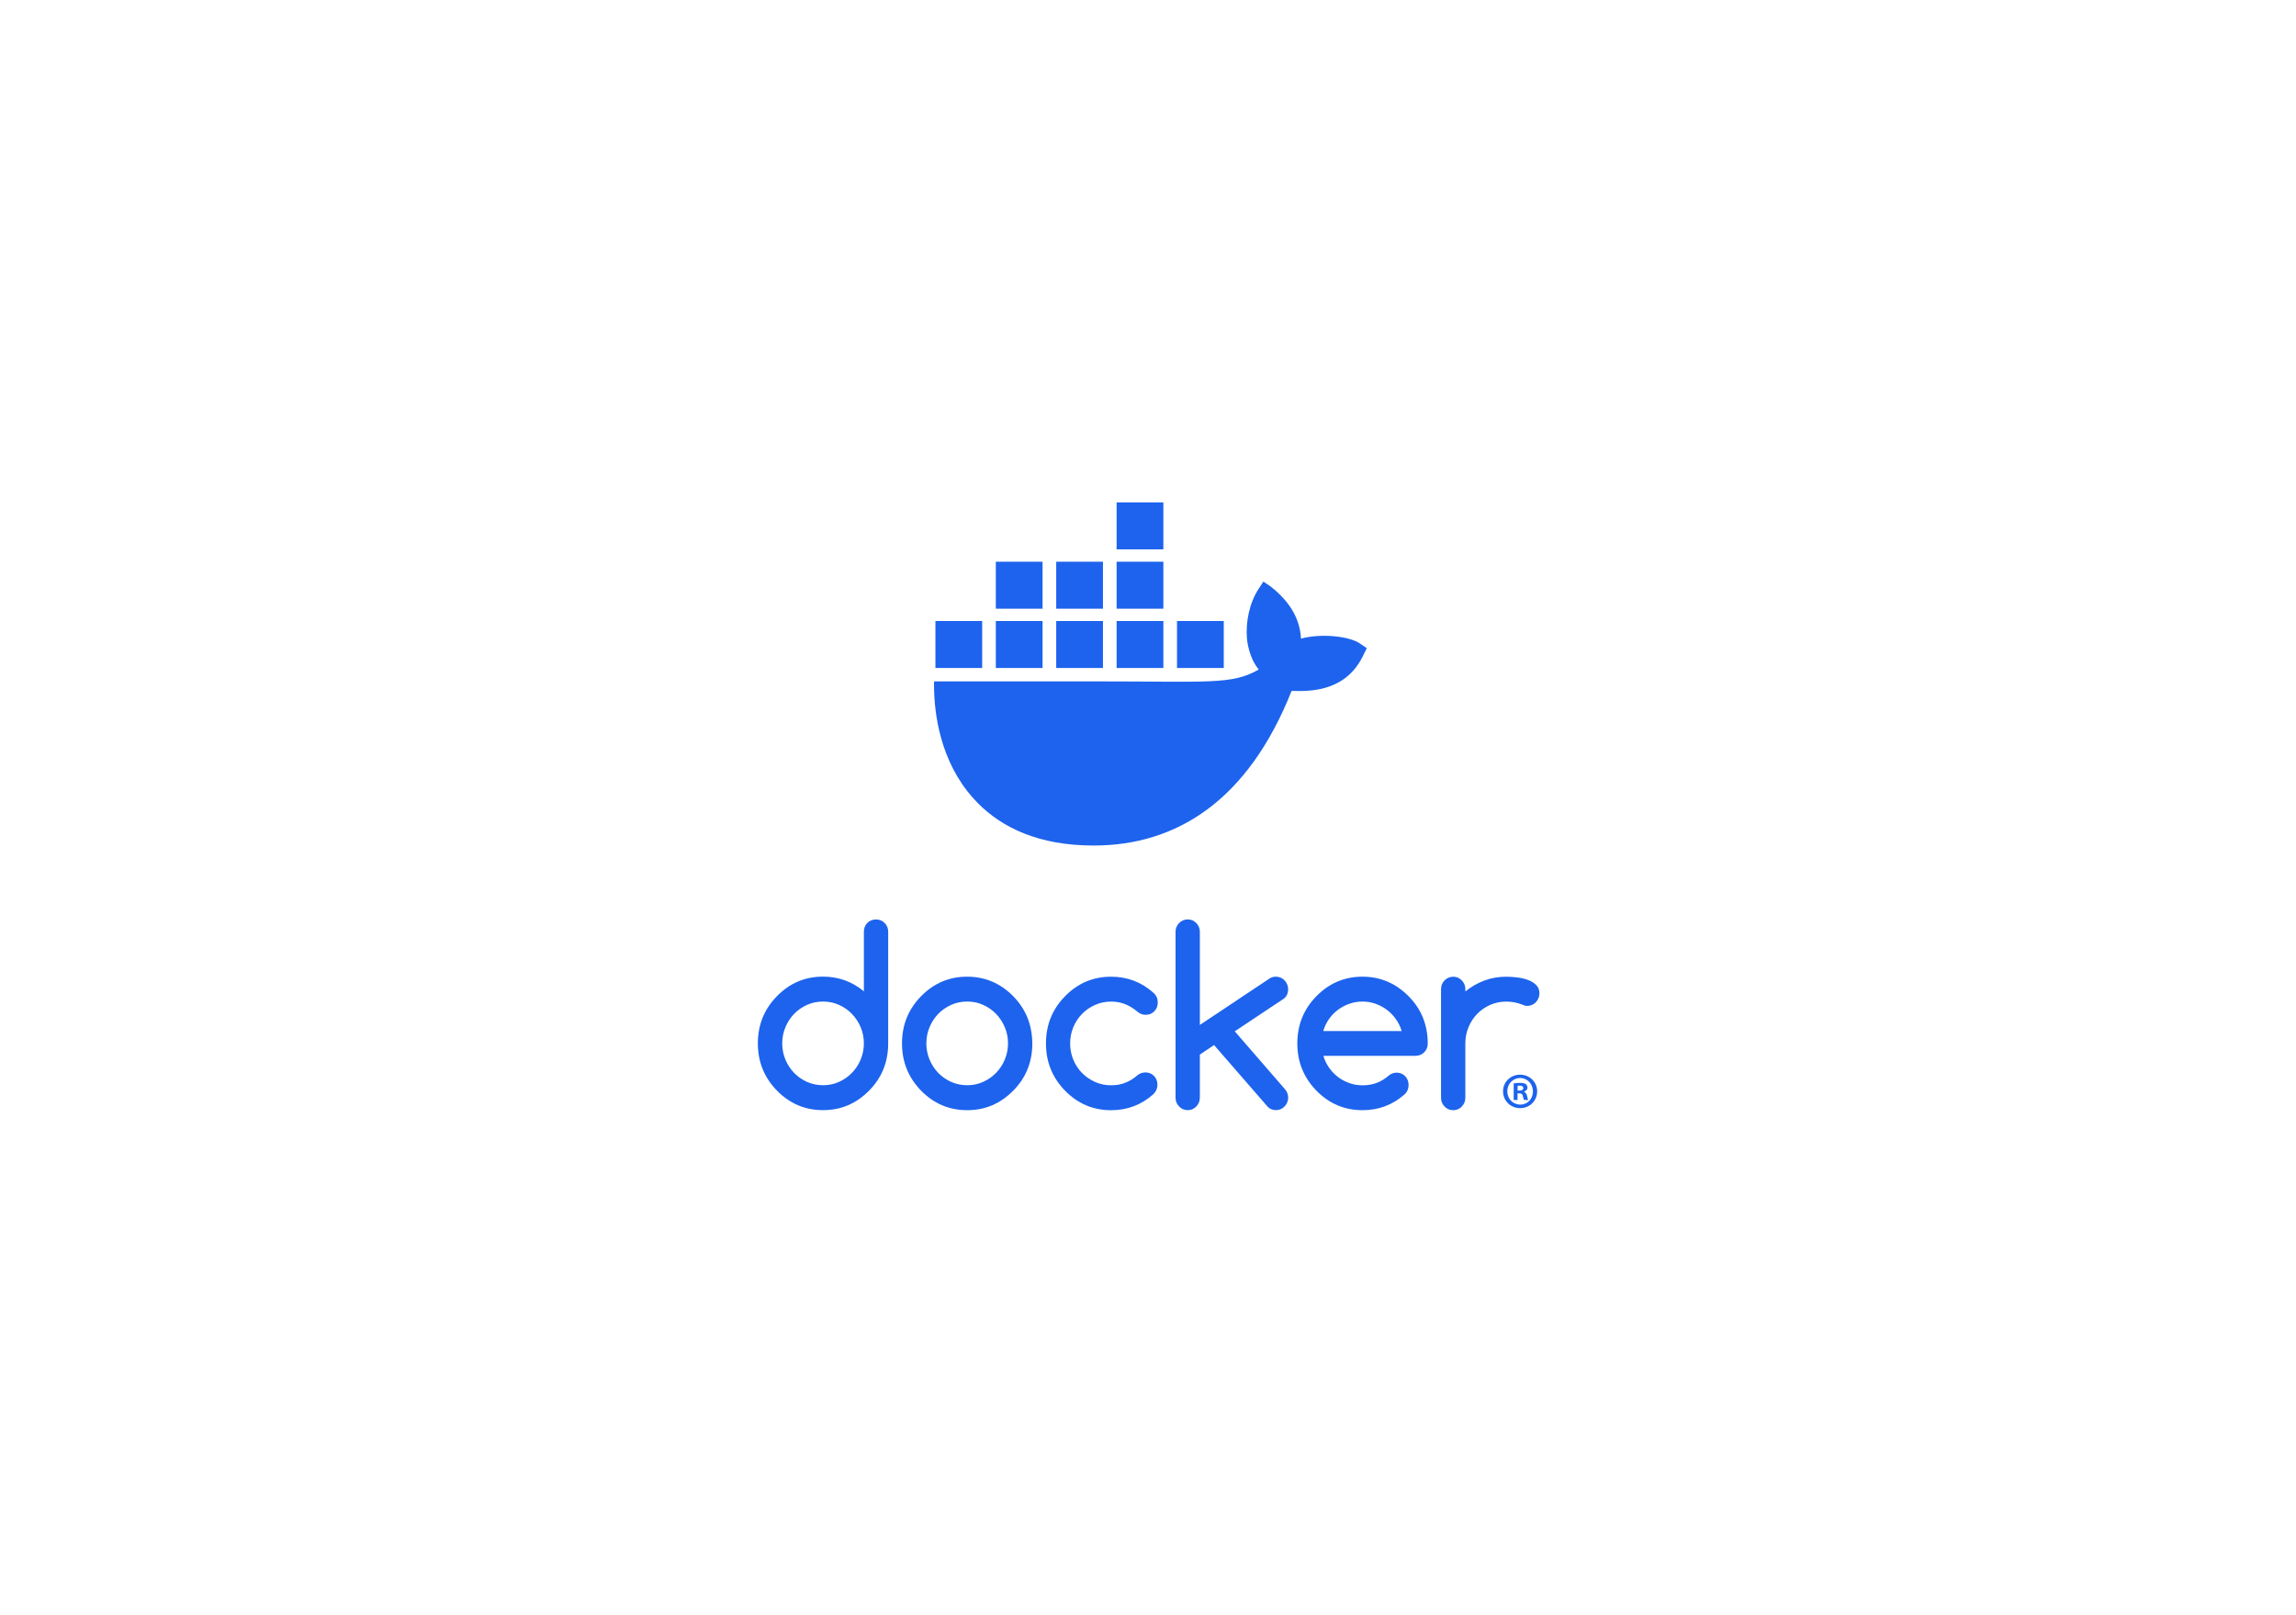 <svg width="1024" height="720" viewBox="0 0 1024 720" fill="none" xmlns="http://www.w3.org/2000/svg">
<rect width="1024" height="720" fill="white"/>
<path d="M606.435 286.861C601.702 283.662 589.27 282.296 580.232 284.743C579.747 275.7 575.101 268.079 566.609 261.429L563.466 259.311L561.371 262.49C557.253 268.768 555.517 277.136 556.131 284.743C556.616 289.43 558.237 294.696 561.371 298.518C549.608 305.373 538.762 303.816 490.737 303.816H416.591C416.375 314.709 418.117 335.659 431.382 352.715C432.849 354.6 434.453 356.422 436.198 358.177C446.983 369.024 463.278 376.98 487.644 377C524.817 377.035 556.665 356.851 576.039 308.056C582.413 308.16 599.243 309.204 607.479 293.22C607.68 292.952 609.574 288.983 609.574 288.983L606.435 286.864V286.861ZM464.98 276.902H444.13V297.844H464.98V276.902ZM491.914 276.902H471.064V297.844H491.914V276.902ZM518.851 276.902H498.001V297.844H518.851V276.902ZM545.788 276.902H524.938V297.844H545.788V276.902ZM438.043 276.902H417.193V297.844H438.043V276.902ZM464.98 250.453H444.13V271.394H464.98V250.453ZM491.914 250.453H471.064V271.394H491.914V250.453ZM518.851 250.453H498.001V271.394H518.851V250.453ZM518.851 224H498.001V244.941H518.851V224Z" fill="#1D63ED"/>
<path d="M685.568 486.576C685.568 490.782 682.27 494.083 677.981 494.083C673.692 494.083 670.348 490.782 670.348 486.576C670.348 482.371 673.734 479.16 677.981 479.16C682.228 479.16 685.568 482.462 685.568 486.576ZM672.246 486.576C672.246 489.878 674.686 492.5 678.028 492.5C681.37 492.5 683.674 489.878 683.674 486.623C683.674 483.368 681.279 480.652 677.986 480.652C674.692 480.652 672.248 483.321 672.248 486.576H672.246ZM676.81 490.466H675.094V483.05C675.768 482.915 676.719 482.824 677.937 482.824C679.338 482.824 679.968 483.05 680.512 483.368C680.92 483.683 681.235 484.271 681.235 484.995C681.235 485.81 680.603 486.443 679.702 486.714V486.805C680.421 487.074 680.829 487.618 681.055 488.612C681.279 489.742 681.414 490.195 681.598 490.466H679.746C679.52 490.195 679.383 489.518 679.159 488.657C679.024 487.844 678.571 487.482 677.622 487.482H676.81V490.468V490.466ZM676.852 486.261H677.664C678.613 486.261 679.381 485.946 679.381 485.177C679.381 484.498 678.886 484.043 677.799 484.043C677.349 484.043 677.032 484.089 676.852 484.138V486.261Z" fill="#1D63ED"/>
<path d="M394.537 411.523C393.475 410.484 392.2 409.955 390.672 409.955C389.144 409.955 387.831 410.484 386.808 411.523C385.784 412.562 385.282 413.894 385.282 415.482V441.993C380.026 437.643 373.961 435.449 367.061 435.449C359.042 435.449 352.185 438.349 346.503 444.169C340.821 449.968 338 456.985 338 465.213C338 473.442 340.841 480.438 346.503 486.258C352.185 492.057 359.024 494.977 367.061 494.977C375.099 494.977 381.863 492.077 387.62 486.258C393.302 480.516 396.123 473.502 396.123 465.213V415.482C396.123 413.894 395.602 412.562 394.537 411.523ZM383.852 472.385V472.425C382.905 474.679 381.61 476.657 379.969 478.342C378.328 480.047 376.394 481.38 374.192 482.379C371.969 483.378 369.612 483.869 367.081 483.869C364.551 483.869 362.136 483.378 359.914 482.379C357.691 481.38 355.778 480.047 354.156 478.362C352.533 476.677 351.24 474.699 350.293 472.445C349.346 470.171 348.863 467.762 348.863 465.213C348.863 462.664 349.346 460.255 350.293 457.981C351.24 455.708 352.535 453.749 354.156 452.064C355.78 450.379 357.711 449.047 359.914 448.048C362.136 447.048 364.513 446.558 367.081 446.558C369.65 446.558 371.969 447.048 374.192 448.048C376.414 449.047 378.328 450.379 379.969 452.084C381.61 453.789 382.905 455.768 383.852 458.001C384.799 460.255 385.282 462.646 385.282 465.193C385.282 467.74 384.799 470.151 383.852 472.385Z" fill="#1D63ED"/>
<path d="M634.634 453.789C633.223 450.261 631.074 447.068 628.255 444.206L628.218 444.186C622.478 438.387 615.616 435.467 607.659 435.467C599.702 435.467 592.78 438.367 587.098 444.186C581.416 449.986 578.598 457.002 578.598 465.231C578.598 473.459 581.439 480.456 587.098 486.275C592.78 492.075 599.622 494.995 607.659 494.995C614.96 494.995 621.278 492.586 626.652 487.765C627.692 486.668 628.218 485.336 628.218 483.786C628.218 482.236 627.716 480.867 626.69 479.827C625.667 478.788 624.372 478.26 622.826 478.26C621.476 478.3 620.276 478.751 619.254 479.652C617.63 481.062 615.871 482.141 613.96 482.847C612.046 483.553 609.959 483.906 607.681 483.906C605.67 483.906 603.738 483.593 601.904 482.947C600.065 482.301 598.349 481.417 596.821 480.263C595.273 479.106 593.942 477.736 592.802 476.108C591.662 474.501 590.793 472.718 590.214 470.759H631.314C632.837 470.759 634.112 470.231 635.177 469.192C636.241 468.153 636.763 466.821 636.763 465.233C636.763 461.119 636.044 457.297 634.638 453.789H634.634ZM590.172 459.706C590.733 457.766 591.583 455.983 592.723 454.358C593.865 452.75 595.215 451.36 596.761 450.203C598.327 449.047 600.026 448.165 601.9 447.519C603.771 446.873 605.683 446.56 607.659 446.56C609.635 446.56 611.542 446.873 613.394 447.519C615.25 448.165 616.954 449.047 618.477 450.203C620.025 451.36 621.376 452.73 622.516 454.358C623.673 455.965 624.547 457.748 625.146 459.706H590.17H590.172Z" fill="#1D63ED"/>
<path d="M685.141 439.192C684.174 438.233 682.957 437.487 681.489 436.938C680.021 436.39 678.417 436.017 676.658 435.801C674.92 435.586 673.276 435.488 671.753 435.488C668.291 435.488 665.046 436.057 661.995 437.194C658.941 438.33 656.12 439.956 653.53 442.072V441.015C653.53 439.487 653.008 438.193 651.944 437.116C650.884 436.039 649.626 435.491 648.14 435.491C646.654 435.491 645.337 436.039 644.277 437.116C643.213 438.193 642.691 439.507 642.691 441.015V489.474C642.691 491.002 643.213 492.296 644.277 493.373C645.337 494.45 646.612 494.998 648.14 494.998C649.668 494.998 650.902 494.45 651.944 493.373C653.008 492.296 653.53 490.982 653.53 489.474V465.234C653.53 462.648 654.013 460.219 654.96 457.945C655.907 455.671 657.202 453.713 658.843 452.028C660.489 450.342 662.421 449.01 664.621 448.049C666.843 447.07 669.202 446.579 671.735 446.579C674.268 446.579 676.659 447.03 678.845 447.911C679.712 448.304 680.469 448.5 681.125 448.5C681.879 448.5 682.593 448.362 683.25 448.069C683.906 447.776 684.487 447.383 684.971 446.874C685.454 446.366 685.838 445.777 686.128 445.091C686.419 444.425 686.574 443.699 686.574 442.915C686.574 441.388 686.091 440.153 685.126 439.192H685.144H685.141Z" fill="#1D63ED"/>
<path d="M458.259 453.809C456.849 450.301 454.742 447.088 451.903 444.188C446.166 438.389 439.306 435.469 431.344 435.469C423.383 435.469 416.468 438.369 410.786 444.188C405.104 449.988 402.285 457.004 402.285 465.233C402.285 473.461 405.126 480.458 410.786 486.277C416.468 492.077 423.307 494.997 431.344 494.997C439.382 494.997 446.146 492.097 451.903 486.277C457.585 480.535 460.406 473.521 460.406 465.233C460.366 461.118 459.652 457.317 458.261 453.809H458.259ZM448.135 472.384V472.424C447.188 474.678 445.893 476.656 444.252 478.342C442.611 480.047 440.677 481.379 438.474 482.378C436.272 483.377 433.895 483.868 431.364 483.868C428.834 483.868 426.419 483.377 424.197 482.378C421.974 481.379 420.06 480.047 418.439 478.362C416.816 476.676 415.523 474.698 414.576 472.444C413.629 470.171 413.145 467.762 413.145 465.213C413.145 462.664 413.629 460.255 414.576 457.981C415.523 455.707 416.818 453.749 418.439 452.064C420.063 450.378 421.994 449.046 424.197 448.047C426.419 447.048 428.796 446.557 431.364 446.557C433.932 446.557 436.252 447.048 438.474 448.047C440.697 449.046 442.611 450.378 444.252 452.084C445.893 453.789 447.188 455.767 448.135 458.001C449.082 460.255 449.565 462.646 449.565 465.193C449.565 467.739 449.082 470.151 448.135 472.384Z" fill="#1D63ED"/>
<path d="M574.5 440.994C574.5 440.25 574.344 439.544 574.056 438.878C573.765 438.212 573.38 437.605 572.896 437.095C572.413 436.586 571.834 436.173 571.177 435.9C570.521 435.627 569.807 435.469 569.053 435.469C567.97 435.469 567.004 435.745 566.154 436.313L535.123 456.987V415.522C535.123 413.954 534.602 412.642 533.54 411.563C532.478 410.486 531.222 409.938 529.734 409.938C528.246 409.938 526.933 410.486 525.869 411.563C524.806 412.64 524.285 413.954 524.285 415.522V489.395C524.285 490.923 524.806 492.237 525.869 493.334C526.931 494.431 528.206 494.98 529.734 494.98C531.262 494.98 532.498 494.431 533.54 493.334C534.602 492.237 535.123 490.923 535.123 489.395V470.211L541.462 465.959L565.44 493.53C566.407 494.489 567.624 494.96 569.073 494.96C569.827 494.96 570.541 494.822 571.197 494.529C571.854 494.253 572.435 493.843 572.916 493.334C573.4 492.826 573.785 492.237 574.076 491.551C574.366 490.885 574.519 490.159 574.519 489.435C574.519 487.985 574.018 486.691 573.011 485.556L550.694 459.829L572.43 445.368C573.821 444.409 574.497 442.939 574.497 440.958V440.998L574.5 440.994Z" fill="#1D63ED"/>
<path d="M482.624 452.026C484.285 450.341 486.219 449.009 488.441 448.047C490.663 447.068 493.021 446.578 495.551 446.578C497.831 446.578 499.938 446.971 501.89 447.752C503.821 448.536 505.678 449.693 507.434 451.2C508.476 452.042 509.656 452.473 510.969 452.473C512.535 452.473 513.81 451.944 514.835 450.885C515.859 449.826 516.361 448.494 516.361 446.906C516.361 445.319 515.742 443.849 514.487 442.714C509.153 437.894 502.837 435.482 495.551 435.482C487.532 435.482 480.675 438.382 474.993 444.202C469.311 450.001 466.492 457.018 466.492 465.246C466.492 473.475 469.333 480.471 474.993 486.291C480.675 492.091 487.514 495.01 495.551 495.01C502.817 495.01 509.135 492.601 514.487 487.779C515.627 486.604 516.208 485.252 516.208 483.684C516.208 482.117 515.704 480.764 514.682 479.725C513.657 478.686 512.364 478.158 510.818 478.158C509.506 478.198 508.363 478.589 507.399 479.332C505.66 480.86 503.844 481.997 501.892 482.761C499.96 483.524 497.853 483.897 495.554 483.897C493.023 483.897 490.666 483.407 488.444 482.428C486.221 481.448 484.29 480.116 482.626 478.451C480.965 476.786 479.65 474.787 478.703 472.534C477.756 470.26 477.273 467.831 477.273 465.244C477.273 462.657 477.756 460.228 478.703 457.955C479.65 455.681 480.963 453.723 482.626 452.037V452.017L482.624 452.026Z" fill="#1D63ED"/>
</svg>
